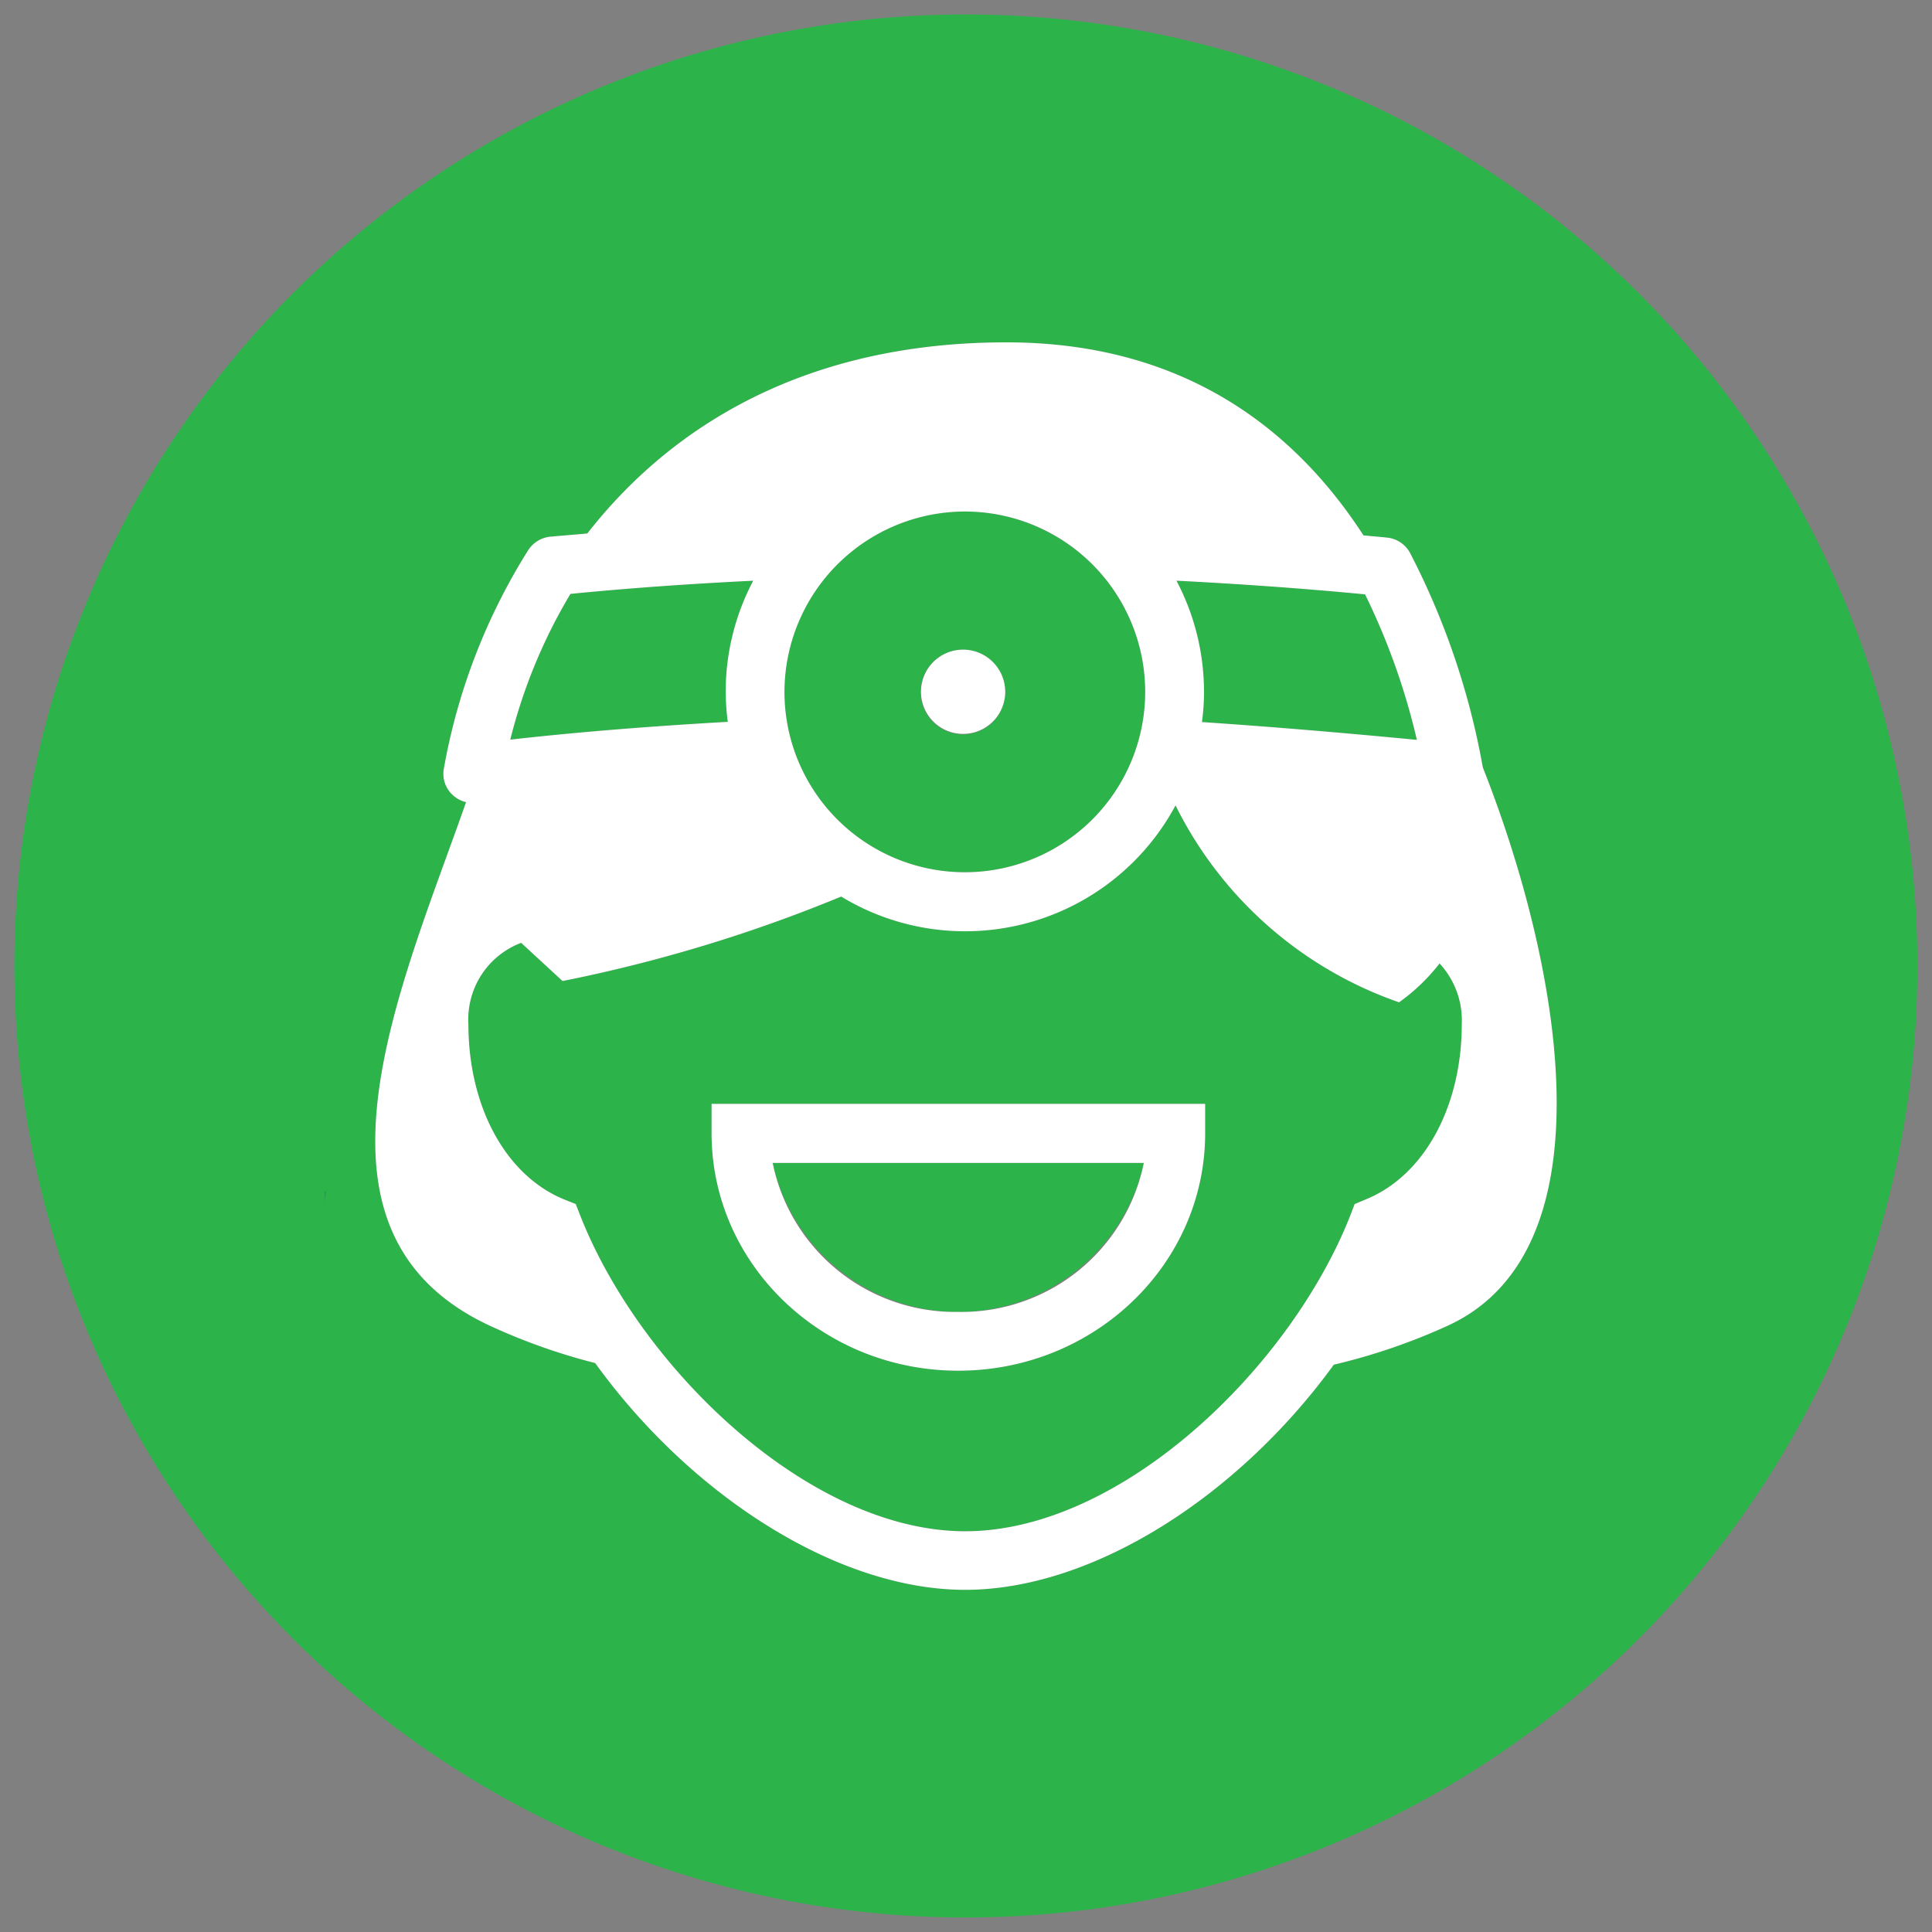 <svg id="Layer_1" data-name="Layer 1" xmlns="http://www.w3.org/2000/svg" viewBox="0 0 144 144"><rect x="0" y="0" width="144" height="144" fill="#808080" stroke="none"/><defs><style>.cls-1{fill:#2cb34a;}.cls-2{fill:#fff;}.cls-3{fill:#19404a;}</style></defs><title>Benefits 101</title><path class="cls-1" d="M54.089,51.577a18.771,18.771,0,0,0,.155,2.225c-5.433.31-10.866.724-16.212,1.328a40.042,40.042,0,0,1,4.484-10.866c4.519-.448,9.072-.759,13.625-.983A17.739,17.739,0,0,0,54.089,51.577Z"/><path class="cls-1" d="M71.922,38.125a13.444,13.444,0,1,0,13.435,13.453A13.47,13.47,0,0,0,71.922,38.125Zm-.138,16.609a3.156,3.156,0,1,1,3.139-3.156A3.143,3.143,0,0,1,71.784,54.734Z"/><path class="cls-1" d="M89.583,53.82a15.783,15.783,0,0,0,.155-2.242,17.739,17.739,0,0,0-2.052-8.296c4.708.241,9.4.569,14.056,1.018a50.534,50.534,0,0,1,3.863,10.848C102.036,54.803,95.999,54.251,89.583,53.82Z"/><path class="cls-1" d="M85.254,86.675a14.166,14.166,0,0,1-27.664,0Z"/><path class="cls-1" d="M107.296,71.808a14.311,14.311,0,0,1-3.018,2.897A29.325,29.325,0,0,1,87.617,60.028a17.796,17.796,0,0,1-24.922,6.795A111.508,111.508,0,0,1,41.93,73.119l-3.087-2.846A6.101,6.101,0,0,0,34.91,76.327c0,6.174,2.794,11.297,7.14,13.073l.862.345.345.88c4.467,11.349,17.057,23.508,28.682,23.508s24.215-12.159,28.699-23.525l.328-.862.862-.362c4.329-1.776,7.123-6.899,7.123-13.056A6.234,6.234,0,0,0,107.296,71.808ZM89.825,84.468c0,9.762-8.244,17.696-18.403,17.696-10.141,0-18.385-7.934-18.385-17.696V82.277H89.825Z"/><path class="cls-1" d="M72.009,1.078a70.92,70.92,0,1,0,70.903,70.92A70.92,70.92,0,0,0,72.009,1.078Zm35.805,97.774a45.543,45.543,0,0,1-8.399,2.863c-7.123,9.814-17.971,16.781-27.475,16.781-9.538,0-20.455-7.037-27.578-16.902a45.224,45.224,0,0,1-7.761-2.742C21.475,91.901,29.822,73.809,34.738,59.787a2.224,2.224,0,0,1-1.087-.621,2.136,2.136,0,0,1-.569-1.88,45.499,45.499,0,0,1,6.278-16.264,2.217,2.217,0,0,1,1.638-1.018c.931-.086,1.845-.155,2.777-.241C50.036,31.743,60.056,25.517,75.01,25.517c13.246,0,21.507,6.502,26.612,14.384.604.069,1.173.103,1.776.172a2.187,2.187,0,0,1,1.707,1.156,56.119,56.119,0,0,1,5.416,15.971C116.334,71.912,120.266,93.264,107.814,98.852Z"/><path class="cls-2" d="M110.521,57.2a56.119,56.119,0,0,0-5.416-15.971,2.187,2.187,0,0,0-1.707-1.156c-.604-.069-1.173-.103-1.776-.172C96.517,32.019,88.255,25.517,75.01,25.517c-14.953,0-24.974,6.226-31.234,14.246-.931.086-1.845.155-2.777.241a2.217,2.217,0,0,0-1.638,1.018,45.499,45.499,0,0,0-6.278,16.264,2.136,2.136,0,0,0,.569,1.88,2.224,2.224,0,0,0,1.087.621C29.822,73.809,21.475,91.901,36.6,98.852a45.224,45.224,0,0,0,7.761,2.742c7.123,9.865,18.04,16.902,27.578,16.902,9.503,0,20.352-6.968,27.475-16.781a45.543,45.543,0,0,0,8.399-2.863C120.266,93.264,116.334,71.912,110.521,57.2ZM101.743,44.299a50.534,50.534,0,0,1,3.863,10.848c-3.57-.345-9.607-.897-16.023-1.328a15.783,15.783,0,0,0,.155-2.242,17.739,17.739,0,0,0-2.052-8.296C92.395,43.523,97.086,43.851,101.743,44.299ZM71.922,38.125a13.444,13.444,0,1,1-13.453,13.453A13.466,13.466,0,0,1,71.922,38.125Zm-29.406,6.14c4.519-.448,9.072-.759,13.625-.983A17.739,17.739,0,0,0,54.089,51.577a18.771,18.771,0,0,0,.155,2.225c-5.433.31-10.866.724-16.212,1.328A40.042,40.042,0,0,1,42.516,44.265ZM101.829,89.383l-.862.362-.328.862c-4.484,11.366-17.075,23.525-28.699,23.525S47.725,101.973,43.258,90.625l-.345-.88-.862-.345c-4.346-1.776-7.14-6.899-7.14-13.073a6.101,6.101,0,0,1,3.932-6.054L41.93,73.119a111.508,111.508,0,0,0,20.766-6.295,17.796,17.796,0,0,0,24.922-6.795A29.325,29.325,0,0,0,104.278,74.706a14.311,14.311,0,0,0,3.018-2.897,6.234,6.234,0,0,1,1.656,4.519C108.952,82.484,106.158,87.607,101.829,89.383Z"/><path class="cls-2" d="M74.923,51.577a3.139,3.139,0,1,1-3.139-3.156A3.143,3.143,0,0,1,74.923,51.577Z"/><path class="cls-2" d="M53.037,82.277v2.19c0,9.762,8.244,17.696,18.385,17.696,10.159,0,18.403-7.934,18.403-17.696V82.277ZM71.422,97.782A13.872,13.872,0,0,1,57.59,86.675H85.254A13.858,13.858,0,0,1,71.422,97.782Z"/><path class="cls-3" d="M24.262,88.796c-.019.308-.028.616-.028.933V88.796Z"/></svg>